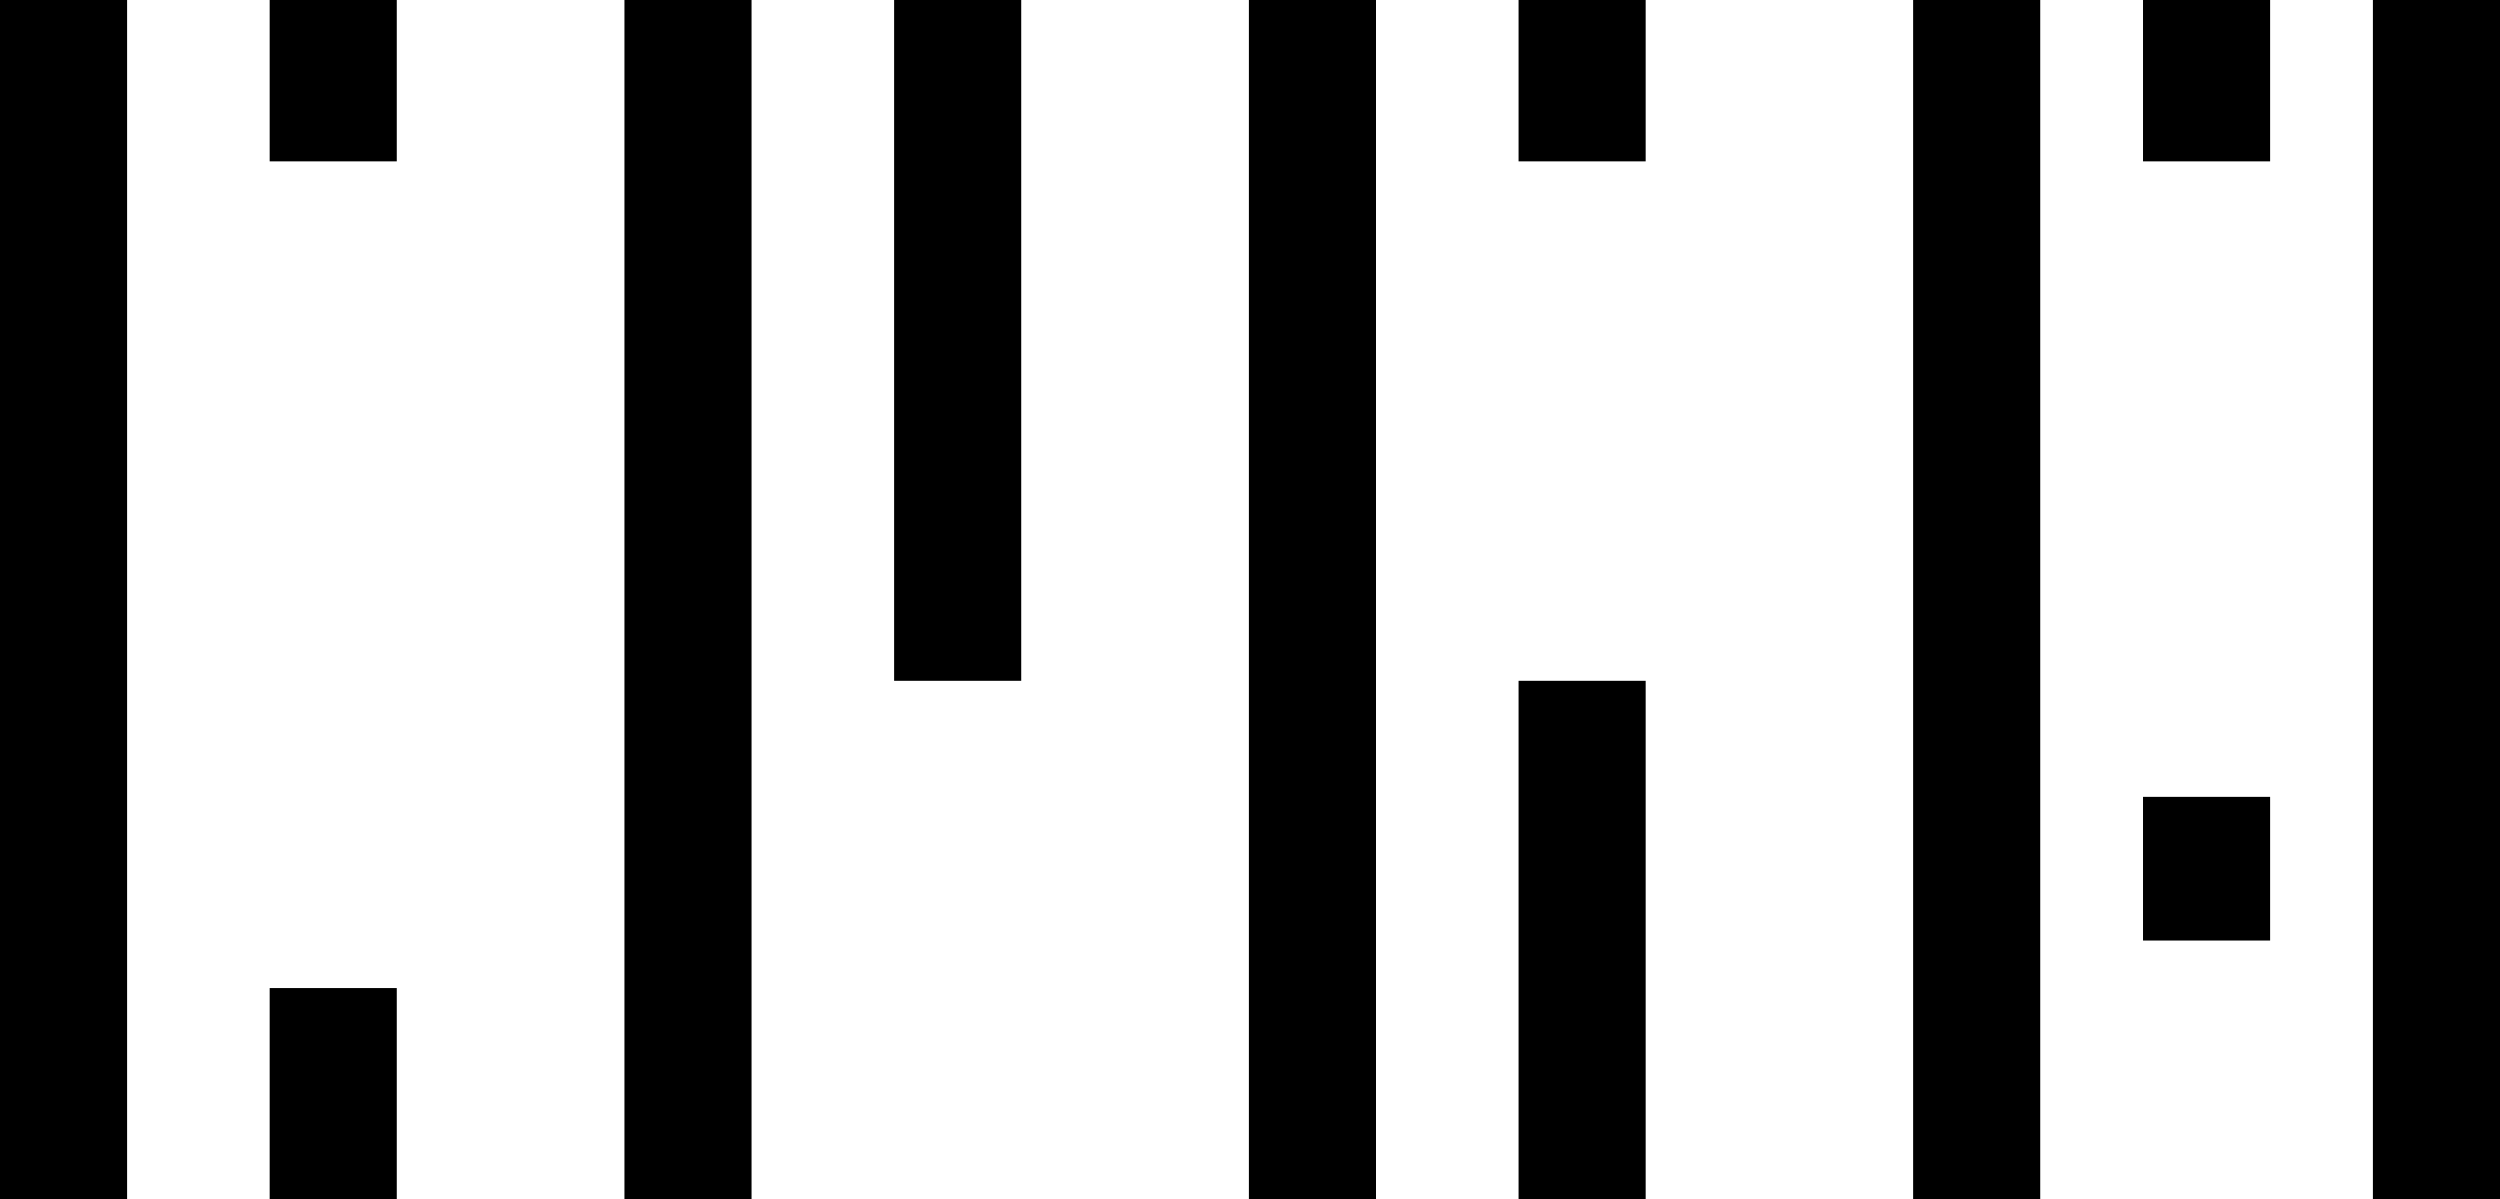 <svg enable-background="new 0 0 226.2 108.5" viewBox="0 0 226.2 108.5" xmlns="http://www.w3.org/2000/svg"><path d="m0 0h11.5v108.5h-11.5z"/><path d="m24.4 89.4h11.5v19.1h-11.5z"/><path d="m24.4 0h11.5v14.6h-11.5z"/><path d="m56.5 0h11.5v108.5h-11.5z"/><path d="m80.9 0h11.5v61.6h-11.5z"/><path d="m113 0h11.5v108.5h-11.5z"/><path d="m137.4 61.6h11.5v47h-11.5z"/><path d="m137.4 0h11.5v14.6h-11.5z"/><path d="m173.1 0h11.5v108.5h-11.5z"/><path d="m193.9 0h11.5v14.6h-11.5z"/><path d="m193.9 72.1h11.5v13h-11.5z"/><path d="m214.7 0h11.5v108.5h-11.5z"/></svg>